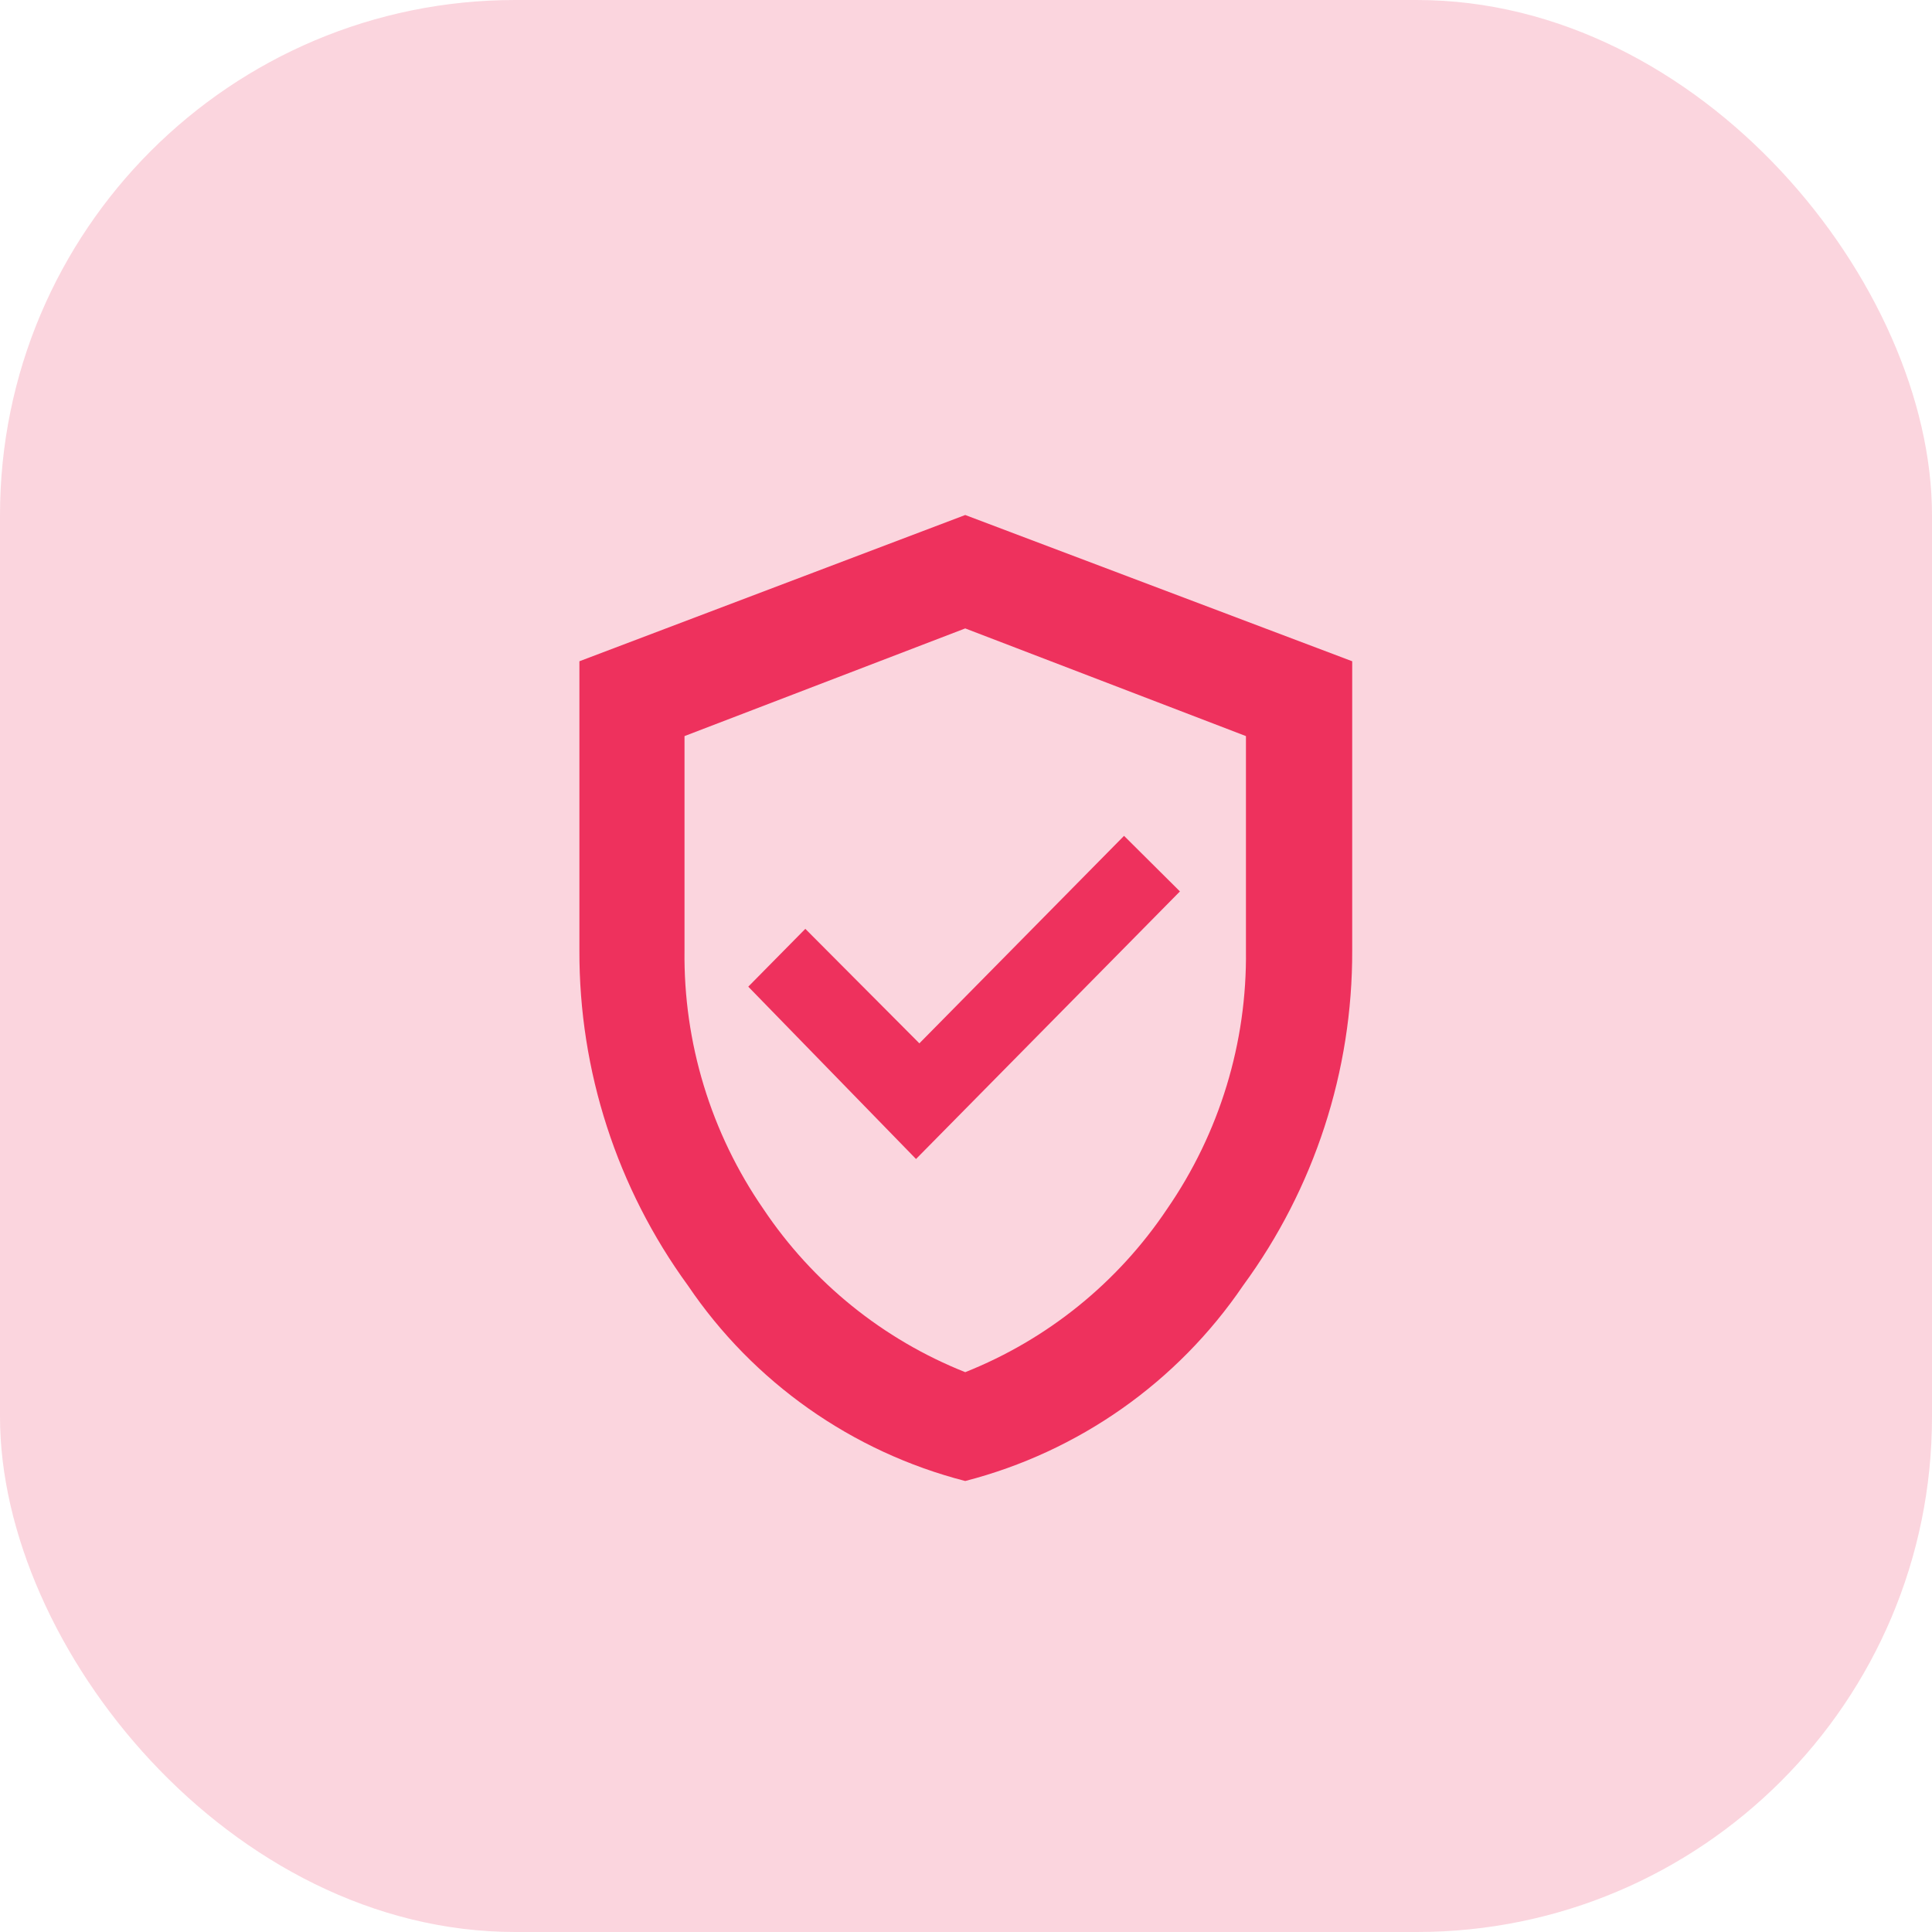 <?xml version="1.0" encoding="utf-8"?>
<svg id="Livello_1" data-name="Livello 1" xmlns="http://www.w3.org/2000/svg" xmlns:xlink="http://www.w3.org/1999/xlink" width="30" height="30" viewBox="0 0 30 30"><defs><style>.cls-1{fill:none;}.cls-2{clip-path:url(#clip-path);}.cls-3{clip-path:url(#clip-path-2);}.cls-4{clip-path:url(#clip-path-3);}.cls-5{clip-path:url(#clip-path-4);}.cls-6,.cls-8{fill:#ee315d;}.cls-6{opacity:0.2;}.cls-7{clip-path:url(#clip-path-5);}</style><clipPath id="clip-path"><rect class="cls-1" x="-75.003" y="598.997" width="30" height="30" rx="8" ry="8"/></clipPath><clipPath id="clip-path-2"><path class="cls-1" d="M-60.842,620.994V611.988H-58.19v9.006Zm-5.164,0v-5.012h2.651v5.012Zm10.329,0v-13h2.671v13Z"/></clipPath><clipPath id="clip-path-3"><rect class="cls-1" width="30" height="30" rx="8" ry="8"/></clipPath><clipPath id="clip-path-4"><rect class="cls-1" x="-899.003" y="-1225.003" width="1680" height="3678"/></clipPath><clipPath id="clip-path-5"><path class="cls-1" d="M14.988,21.307a6.789,6.789,0,0,0,3.135-2.535,6.914,6.914,0,0,0,1.224-4.014V11.43L14.988,9.758,10.629,11.43v3.328a6.914,6.914,0,0,0,1.224,4.014A6.789,6.789,0,0,0,14.988,21.307Zm0,1.69A7.436,7.436,0,0,1,10.681,19.96,8.78,8.78,0,0,1,8.997,14.758v-4.49l5.991-2.271,6.009,2.271v4.49A8.75,8.75,0,0,1,19.304,19.96,7.473,7.473,0,0,1,14.988,22.997Zm-.764-5,4.098-4.155-.868-.863-3.178,3.222L12.505,14.423l-.886.898Z"/></clipPath></defs><title>ico-3</title><g class="cls-4"><g class="cls-5"><rect class="cls-6" x="-1" y="-1" width="32" height="32"/></g></g><g class="cls-7"><g class="cls-5"><rect class="cls-8" x="7.997" y="6.997" width="14" height="17"/></g></g></svg>